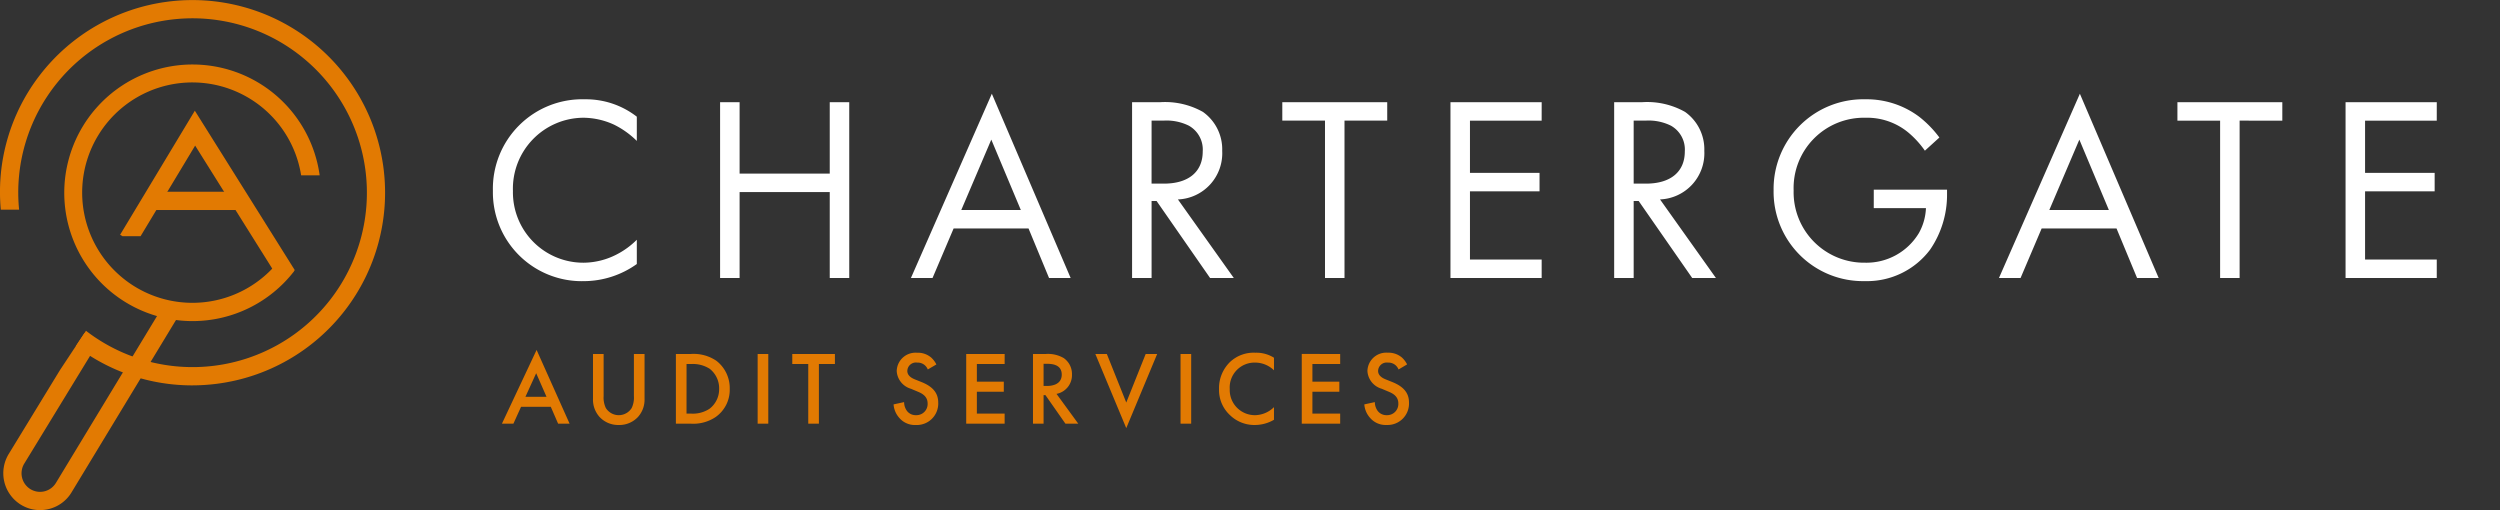 <svg id="Group_37025" data-name="Group 37025" xmlns="http://www.w3.org/2000/svg" xmlns:xlink="http://www.w3.org/1999/xlink" width="308.991" height="63.048" viewBox="0 0 308.991 63.048">
  <rect x="0" y="0" width="308.991" height="63.048" fill="#333333" stroke="none"/>
  <defs>
    <clipPath id="clip-path">
      <rect id="Rectangle_16279" data-name="Rectangle 16279" width="308.991" height="63.048" fill="#e27a02"/>
    </clipPath>
  </defs>
  <path id="Path_91508" data-name="Path 91508" d="M19.229-17.4a10.241,10.241,0,0,0-6.418-2.15A11.046,11.046,0,0,0,1.442-8.248,10.984,10.984,0,0,0,12.681,2.926,11.314,11.314,0,0,0,19.229.809v-3A9.883,9.883,0,0,1,16.72-.364a9.033,9.033,0,0,1-4.04,1.01A8.7,8.7,0,0,1,3.918-8.215a8.766,8.766,0,0,1,8.731-9.056,9.256,9.256,0,0,1,3.746.847,10.709,10.709,0,0,1,2.834,2.02Z" transform="translate(59.479 31.823)" fill="#fff"/>
  <path id="Path_91511" data-name="Path 91511" d="M4.891-19.115H2.48V2.614H4.891V-8.006H16.032V2.614h2.411V-19.115H16.032v8.828H4.891ZM43.136,2.614h2.671l-9.74-22.771-10,22.771h2.671l2.606-6.124H40.6Zm-10.848-8.4L36-14.489l3.649,8.7ZM53.4-19.115V2.614h2.411V-6.9h.619L63.04,2.614h2.932L59.066-7.094a5.709,5.709,0,0,0,5.473-5.994,5.671,5.671,0,0,0-2.378-4.821,9.528,9.528,0,0,0-5.277-1.205Zm2.411,2.28h1.466a6.2,6.2,0,0,1,3.127.619,3.38,3.38,0,0,1,1.727,3.193c0,2.541-1.792,3.974-4.789,3.974H55.808Zm29.124,0v-2.28H71.967v2.28h5.277V2.614h2.411V-16.835Zm19.09-2.28H92.751V2.614h11.272V.333H95.161V-8.1h8.6v-2.28h-8.6v-6.45h8.861Zm8.959,0V2.614h2.411V-6.9h.619l6.613,9.512h2.932l-6.906-9.708a5.709,5.709,0,0,0,5.473-5.994,5.671,5.671,0,0,0-2.378-4.821,9.528,9.528,0,0,0-5.277-1.205Zm2.411,2.28h1.466a6.2,6.2,0,0,1,3.127.619,3.38,3.38,0,0,1,1.727,3.193c0,2.541-1.792,3.974-4.789,3.974h-1.531ZM145.069-6.019h6.45a6.872,6.872,0,0,1-.88,3.095A7.561,7.561,0,0,1,143.994.724,8.709,8.709,0,0,1,135.166-8.2a8.688,8.688,0,0,1,8.893-8.991,7.978,7.978,0,0,1,5.277,1.824,11.478,11.478,0,0,1,2.052,2.248l1.792-1.629a13.3,13.3,0,0,0-2.508-2.574,10.818,10.818,0,0,0-6.646-2.15A11.081,11.081,0,0,0,132.69-8.234,11.046,11.046,0,0,0,143.961,3,9.749,9.749,0,0,0,152.041-.9a11.972,11.972,0,0,0,2.085-6.874V-8.3h-9.056Zm32.544,8.633h2.671l-9.74-22.771-10,22.771h2.671l2.606-6.124h9.252Zm-10.848-8.4,3.714-8.7,3.649,8.7Zm28.8-11.044v-2.28H182.6v2.28h5.277V2.614h2.411V-16.835Zm19.09-2.28H203.382V2.614h11.272V.333h-8.861V-8.1h8.6v-2.28h-8.6v-6.45h8.861Z" transform="translate(86.521 31.744)" fill="#fff"/>
  <rect id="Rectangle_16277" data-name="Rectangle 16277" width="308.991" height="63.048" transform="translate(0 0)" fill="none"/>
  <path id="Path_91509" data-name="Path 91509" d="M6.988,1.046H8.407L4.33-8.064.046,1.046H1.465l.942-2.077H6.085ZM2.949-2.271,4.278-5.187,5.556-2.271ZM11.3-7.561v5.536A3.185,3.185,0,0,0,12.1.207a3.139,3.139,0,0,0,2.387,1.006A3.139,3.139,0,0,0,16.872.207a3.185,3.185,0,0,0,.8-2.232V-7.561H16.356v5.187A3.008,3.008,0,0,1,16.085-.89a1.884,1.884,0,0,1-1.6.89,1.884,1.884,0,0,1-1.6-.89,3.008,3.008,0,0,1-.271-1.484V-7.561Zm10.246,0V1.046h1.781A4.939,4.939,0,0,0,26.472.22,4.1,4.1,0,0,0,28.2-3.251,4.26,4.26,0,0,0,26.55-6.722a5.012,5.012,0,0,0-3.2-.839Zm1.316,1.239h.568a3.856,3.856,0,0,1,2.3.594,3.067,3.067,0,0,1,1.161,2.478A3.035,3.035,0,0,1,25.711-.8a3.727,3.727,0,0,1-2.284.606h-.568Zm8.787-1.239V1.046h1.316V-7.561ZM41.2-6.322V-7.561H35.931v1.239h1.974V1.046h1.316V-6.322Zm12.542.052a2.932,2.932,0,0,0-.658-.865,2.538,2.538,0,0,0-1.729-.581,2.324,2.324,0,0,0-2.516,2.271,2.428,2.428,0,0,0,1.755,2.181l.826.348c.568.232,1.239.594,1.239,1.471A1.383,1.383,0,0,1,51.235,0a1.358,1.358,0,0,1-1.123-.516,1.859,1.859,0,0,1-.361-1.1l-1.3.284A2.786,2.786,0,0,0,49.17.349a2.518,2.518,0,0,0,2.026.865A2.652,2.652,0,0,0,53.97-1.548c0-.981-.439-1.884-2.026-2.529l-.865-.348c-.839-.335-.929-.787-.929-1.045A1.067,1.067,0,0,1,51.364-6.5a1.372,1.372,0,0,1,.929.31,1.367,1.367,0,0,1,.387.542Zm8.439-1.29H57.428V1.046h4.749V-.193H58.745V-2.9h3.329V-4.142H58.745V-6.322h3.432Zm3.5,0V1.046H66.99V-2.477h.232l2.465,3.523h1.587L68.59-2.632a2.36,2.36,0,0,0,1.91-2.4A2.4,2.4,0,0,0,69.48-7.058a3.854,3.854,0,0,0-2.271-.5ZM66.99-6.348h.452c.645,0,1.794.116,1.794,1.329,0,1.368-1.471,1.407-1.832,1.407H66.99Zm6.4-1.213L77.21,1.6l3.82-9.162H79.61l-2.4,6-2.4-6Zm10.529,0V1.046h1.316V-7.561ZM95.468-7.1a4.09,4.09,0,0,0-2.3-.619,4.262,4.262,0,0,0-3.11,1.123,4.5,4.5,0,0,0-1.381,3.368A4.22,4.22,0,0,0,90.062.026a4.312,4.312,0,0,0,3.045,1.187A4.7,4.7,0,0,0,95.468.568V-.993A3.416,3.416,0,0,1,93.146,0,3.107,3.107,0,0,1,90-3.225,3.074,3.074,0,0,1,93.133-6.5a3.355,3.355,0,0,1,2.336.955Zm8.181-.465H98.9V1.046h4.749V-.193h-3.432V-2.9h3.329V-4.142h-3.329V-6.322h3.432Zm8.271,1.29a2.932,2.932,0,0,0-.658-.865,2.538,2.538,0,0,0-1.729-.581,2.324,2.324,0,0,0-2.516,2.271,2.428,2.428,0,0,0,1.755,2.181l.826.348c.568.232,1.239.594,1.239,1.471A1.383,1.383,0,0,1,109.417,0a1.358,1.358,0,0,1-1.123-.516,1.859,1.859,0,0,1-.361-1.1l-1.3.284a2.786,2.786,0,0,0,.723,1.677,2.518,2.518,0,0,0,2.026.865,2.652,2.652,0,0,0,2.774-2.761c0-.981-.439-1.884-2.026-2.529l-.865-.348c-.839-.335-.929-.787-.929-1.045A1.067,1.067,0,0,1,109.546-6.5a1.372,1.372,0,0,1,.929.31,1.367,1.367,0,0,1,.387.542Z" transform="translate(61.992 51.314)" fill="#e27a02"/>
  <path id="Path_91510" data-name="Path 91510" d="M0,0H11.947V2.259H0Z" transform="translate(18.172 23.698)" fill="#e27a02"/>
  <g id="Group_37005" data-name="Group 37005" transform="translate(0 0)">
    <g id="Group_37004" data-name="Group 37004" clip-path="url(#clip-path)">
      <path id="Path_91372" data-name="Path 91372" d="M14.558,33.682A13.616,13.616,0,1,1,36.31,20.755H38.6a15.857,15.857,0,1,0-3.157,11.851l-1.789-1.382a13.63,13.63,0,0,1-19.1,2.457" transform="translate(0.909 0.913)" fill="#e27a02"/>
      <path id="Path_91373" data-name="Path 91373" d="M22.376,12.112,13.139,27.447l.289.174h2.244l6.742-11.195L32.826,33.034l1.915-1.2Z" transform="translate(1.704 1.571)" fill="#e27a02"/>
      <path id="Path_91374" data-name="Path 91374" d="M47.4,20.778A23.811,23.811,0,0,0,4.94,9.264,23.626,23.626,0,0,0,.1,25.916H2.361a21.536,21.536,0,0,1,34.6-19.159A21.551,21.551,0,0,1,10.629,40.883L9.382,42.766A23.617,23.617,0,0,0,23.739,47.63a24.1,24.1,0,0,0,3.086-.2A23.81,23.81,0,0,0,47.4,20.778" transform="translate(0 0.001)" fill="#e27a02"/>
      <path id="Path_91375" data-name="Path 91375" d="M20.425,33.023,6.866,55.4a2.29,2.29,0,0,1-3.179.758A2.3,2.3,0,0,1,2.95,53.02l9.209-15.076L10.4,36.872,7.371,41.449,1.022,51.843a4.567,4.567,0,0,0,1.462,6.223,4.52,4.52,0,0,0,2.411.7,4.566,4.566,0,0,0,1.064-.127A4.513,4.513,0,0,0,8.8,56.564l13.558-22.37Z" transform="translate(0.047 4.282)" fill="#e27a02"/>
    </g>
  </g>
</svg>
